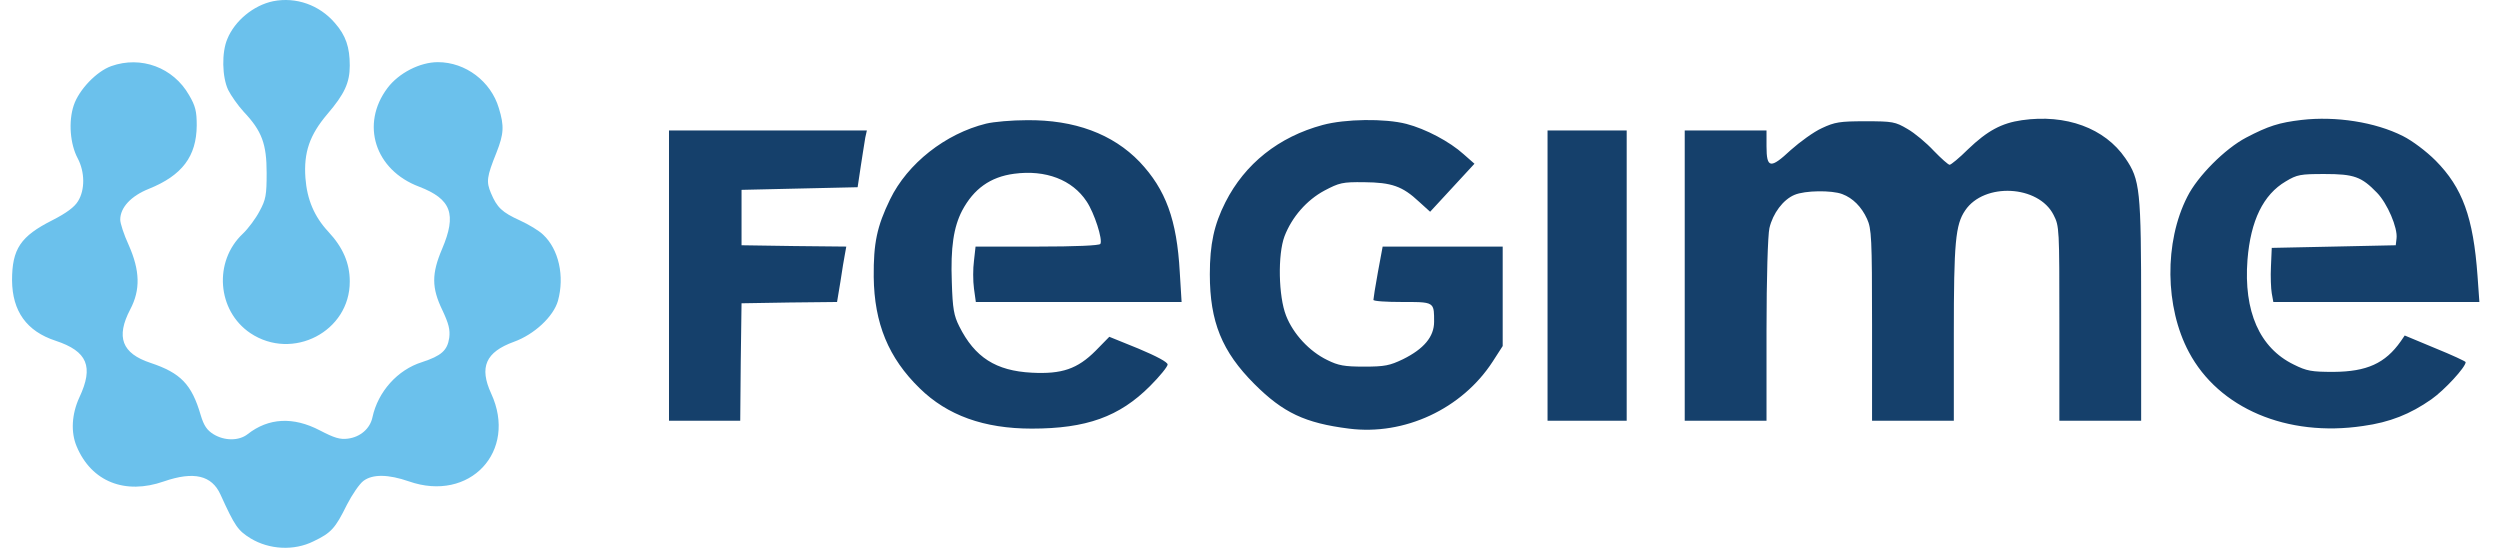 <svg width="117" height="26" viewBox="0 0 117 26" fill="none" xmlns="http://www.w3.org/2000/svg">
<path fill-rule="evenodd" clip-rule="evenodd" d="M92.106 6.984C93.008 6.119 93.674 5.761 94.625 5.625C96.687 5.329 98.502 5.996 99.465 7.403C100.157 8.416 100.206 8.848 100.206 14.528V19.689H98.292H96.378V15.145C96.378 10.675 96.378 10.589 96.107 10.058C95.403 8.663 92.859 8.527 91.97 9.848C91.514 10.515 91.439 11.354 91.439 15.627V19.689H89.526H87.612V15.207C87.612 11.12 87.587 10.7 87.377 10.243C87.118 9.675 86.711 9.268 86.217 9.083C85.723 8.897 84.476 8.91 83.982 9.12C83.451 9.342 82.969 9.984 82.809 10.675C82.735 10.996 82.673 13.009 82.673 15.454V19.689H80.759H78.845V12.898V6.107H80.759H82.673V6.848C82.673 7.885 82.858 7.91 83.809 7.021C84.241 6.638 84.883 6.169 85.266 5.996C85.871 5.712 86.106 5.675 87.303 5.675C88.575 5.675 88.698 5.699 89.266 6.033C89.612 6.23 90.155 6.687 90.501 7.058C90.847 7.416 91.18 7.712 91.242 7.712C91.304 7.712 91.699 7.391 92.106 6.984ZM105.12 6.44C106.157 5.897 106.664 5.736 107.713 5.613C109.318 5.428 111.158 5.712 112.454 6.366C112.899 6.588 113.553 7.082 113.985 7.514C115.245 8.786 115.751 10.169 115.949 12.922L116.035 14.133H111.207H106.392L106.318 13.725C106.281 13.515 106.256 12.935 106.281 12.466L106.318 11.601L109.219 11.54L112.121 11.478L112.158 11.157C112.22 10.663 111.726 9.515 111.244 9.021C110.516 8.268 110.17 8.144 108.787 8.144C107.664 8.144 107.503 8.169 106.972 8.49C105.923 9.107 105.33 10.317 105.182 12.157C104.997 14.577 105.75 16.281 107.343 17.059C107.96 17.367 108.182 17.404 109.219 17.404C110.763 17.392 111.627 17.009 112.356 15.972L112.541 15.701L113.961 16.293C114.751 16.614 115.393 16.911 115.393 16.948C115.393 17.182 114.405 18.256 113.788 18.689C112.8 19.38 111.849 19.763 110.59 19.936C107.034 20.467 103.836 19.108 102.441 16.479C101.317 14.38 101.28 11.33 102.367 9.206C102.848 8.243 104.132 6.959 105.12 6.44ZM46.15 5.786C44.249 6.255 42.471 7.65 41.656 9.33C41.038 10.601 40.878 11.379 40.89 12.96C40.915 15.133 41.582 16.75 43.039 18.17C44.335 19.442 46.051 20.059 48.286 20.059C50.842 20.059 52.385 19.504 53.818 18.071C54.275 17.614 54.645 17.158 54.645 17.059C54.645 16.948 54.139 16.676 53.287 16.318L51.916 15.762L51.274 16.417C50.422 17.269 49.694 17.516 48.286 17.442C46.607 17.355 45.619 16.726 44.891 15.268C44.644 14.775 44.582 14.454 44.545 13.207C44.483 11.577 44.631 10.626 45.026 9.86C45.57 8.836 46.348 8.28 47.459 8.132C48.941 7.934 50.188 8.416 50.854 9.428C51.212 9.959 51.62 11.219 51.496 11.416C51.447 11.49 50.348 11.54 48.545 11.54H45.656L45.582 12.206C45.533 12.565 45.533 13.145 45.582 13.503L45.669 14.133H50.484H55.299L55.213 12.737C55.077 10.28 54.559 8.873 53.336 7.576C52.077 6.267 50.286 5.601 48.052 5.625C47.36 5.625 46.508 5.699 46.15 5.786ZM57.349 9.465C58.263 7.663 59.843 6.403 61.905 5.848C62.955 5.564 64.819 5.539 65.819 5.798C66.721 6.033 67.844 6.625 68.499 7.218L69.005 7.663L67.968 8.786L66.93 9.91L66.412 9.441C65.634 8.712 65.128 8.539 63.844 8.527C62.819 8.515 62.683 8.552 61.979 8.922C61.152 9.367 60.461 10.157 60.115 11.058C59.794 11.91 59.831 13.873 60.189 14.775C60.522 15.627 61.275 16.442 62.115 16.849C62.634 17.108 62.918 17.158 63.844 17.158C64.807 17.158 65.041 17.108 65.659 16.812C66.634 16.33 67.116 15.762 67.116 15.059V15.036C67.116 14.653 67.116 14.433 67.007 14.306C66.858 14.132 66.508 14.133 65.68 14.133L65.622 14.133C64.881 14.133 64.276 14.095 64.276 14.034C64.276 13.984 64.362 13.404 64.486 12.737L64.708 11.54H67.511H70.326V13.861V16.195L69.857 16.923C68.424 19.133 65.733 20.393 63.127 20.059C61.078 19.8 60.053 19.318 58.707 17.973C57.188 16.454 56.62 15.059 56.62 12.836C56.62 11.428 56.818 10.515 57.349 9.465ZM31.309 12.898V19.689H32.976H34.643L34.667 16.935L34.704 14.194L36.939 14.157L39.174 14.133L39.334 13.169C39.409 12.651 39.507 12.071 39.544 11.885L39.606 11.54L37.161 11.515L34.704 11.478V10.181V8.885L37.421 8.823L40.137 8.762L40.285 7.774C40.32 7.555 40.355 7.328 40.386 7.123L40.386 7.123L40.386 7.123C40.433 6.817 40.473 6.558 40.495 6.44L40.569 6.107H35.939H31.309V12.898ZM72.425 19.689V12.898V6.107H74.277H76.129V12.898V19.689H74.277H72.425Z" fill="#15406B"/>
<path fill-rule="evenodd" clip-rule="evenodd" d="M10.64 1.822C10.986 0.97 11.874 0.242 12.788 0.056C13.85 -0.153 14.949 0.229 15.677 1.081C16.184 1.662 16.369 2.205 16.369 3.069C16.369 3.872 16.122 4.403 15.319 5.341C14.492 6.316 14.208 7.131 14.294 8.329C14.369 9.329 14.702 10.132 15.369 10.848C16.048 11.576 16.369 12.317 16.369 13.169C16.381 15.515 13.69 16.91 11.714 15.589C10.158 14.54 9.985 12.231 11.368 10.934C11.615 10.7 11.973 10.218 12.146 9.885C12.442 9.342 12.479 9.132 12.479 8.094C12.479 6.736 12.257 6.131 11.405 5.23C11.134 4.934 10.813 4.477 10.677 4.205C10.393 3.6 10.368 2.452 10.64 1.822ZM3.454 4.921C3.701 4.193 4.516 3.341 5.207 3.094C6.602 2.6 8.109 3.156 8.849 4.452C9.146 4.958 9.207 5.205 9.207 5.872C9.195 7.317 8.528 8.206 6.973 8.835C6.133 9.169 5.627 9.712 5.627 10.28C5.627 10.453 5.8 10.984 6.022 11.465C6.553 12.663 6.578 13.564 6.096 14.478C5.417 15.774 5.701 16.54 7.047 16.984C8.454 17.454 8.973 17.985 9.393 19.429C9.541 19.923 9.689 20.133 9.985 20.318C10.504 20.639 11.183 20.639 11.591 20.318C12.566 19.553 13.726 19.491 14.974 20.145C15.64 20.491 15.912 20.578 16.282 20.528C16.863 20.454 17.32 20.059 17.431 19.528C17.69 18.33 18.604 17.305 19.752 16.947C20.653 16.651 20.937 16.404 21.024 15.812C21.073 15.429 20.999 15.145 20.703 14.515C20.196 13.466 20.196 12.811 20.69 11.65C21.382 10.021 21.122 9.317 19.616 8.737C17.542 7.959 16.863 5.81 18.134 4.119C18.665 3.415 19.653 2.909 20.493 2.909C21.789 2.909 22.975 3.81 23.345 5.057C23.604 5.897 23.58 6.267 23.234 7.144C22.777 8.28 22.752 8.502 22.975 9.033C23.259 9.712 23.493 9.934 24.333 10.317C24.74 10.502 25.234 10.799 25.419 10.984C26.148 11.663 26.432 12.922 26.111 14.083C25.901 14.811 25.012 15.651 24.049 15.997C22.728 16.478 22.419 17.182 22.987 18.417C24.234 21.121 21.987 23.528 19.135 22.528C18.172 22.195 17.443 22.183 17.011 22.504C16.826 22.639 16.48 23.146 16.233 23.627C15.69 24.726 15.505 24.936 14.677 25.331C13.764 25.788 12.603 25.726 11.726 25.195C11.134 24.825 10.998 24.64 10.319 23.146C9.911 22.244 9.072 22.047 7.676 22.528C5.849 23.17 4.281 22.541 3.59 20.898C3.306 20.232 3.355 19.38 3.713 18.602C4.392 17.157 4.096 16.441 2.602 15.947C1.244 15.503 0.577 14.564 0.564 13.12C0.564 11.65 0.96 11.058 2.454 10.305C3.108 9.971 3.491 9.687 3.651 9.416C3.985 8.885 3.972 8.045 3.639 7.415C3.281 6.749 3.194 5.687 3.454 4.921Z" fill="#6BC1EC"/>
</svg>
